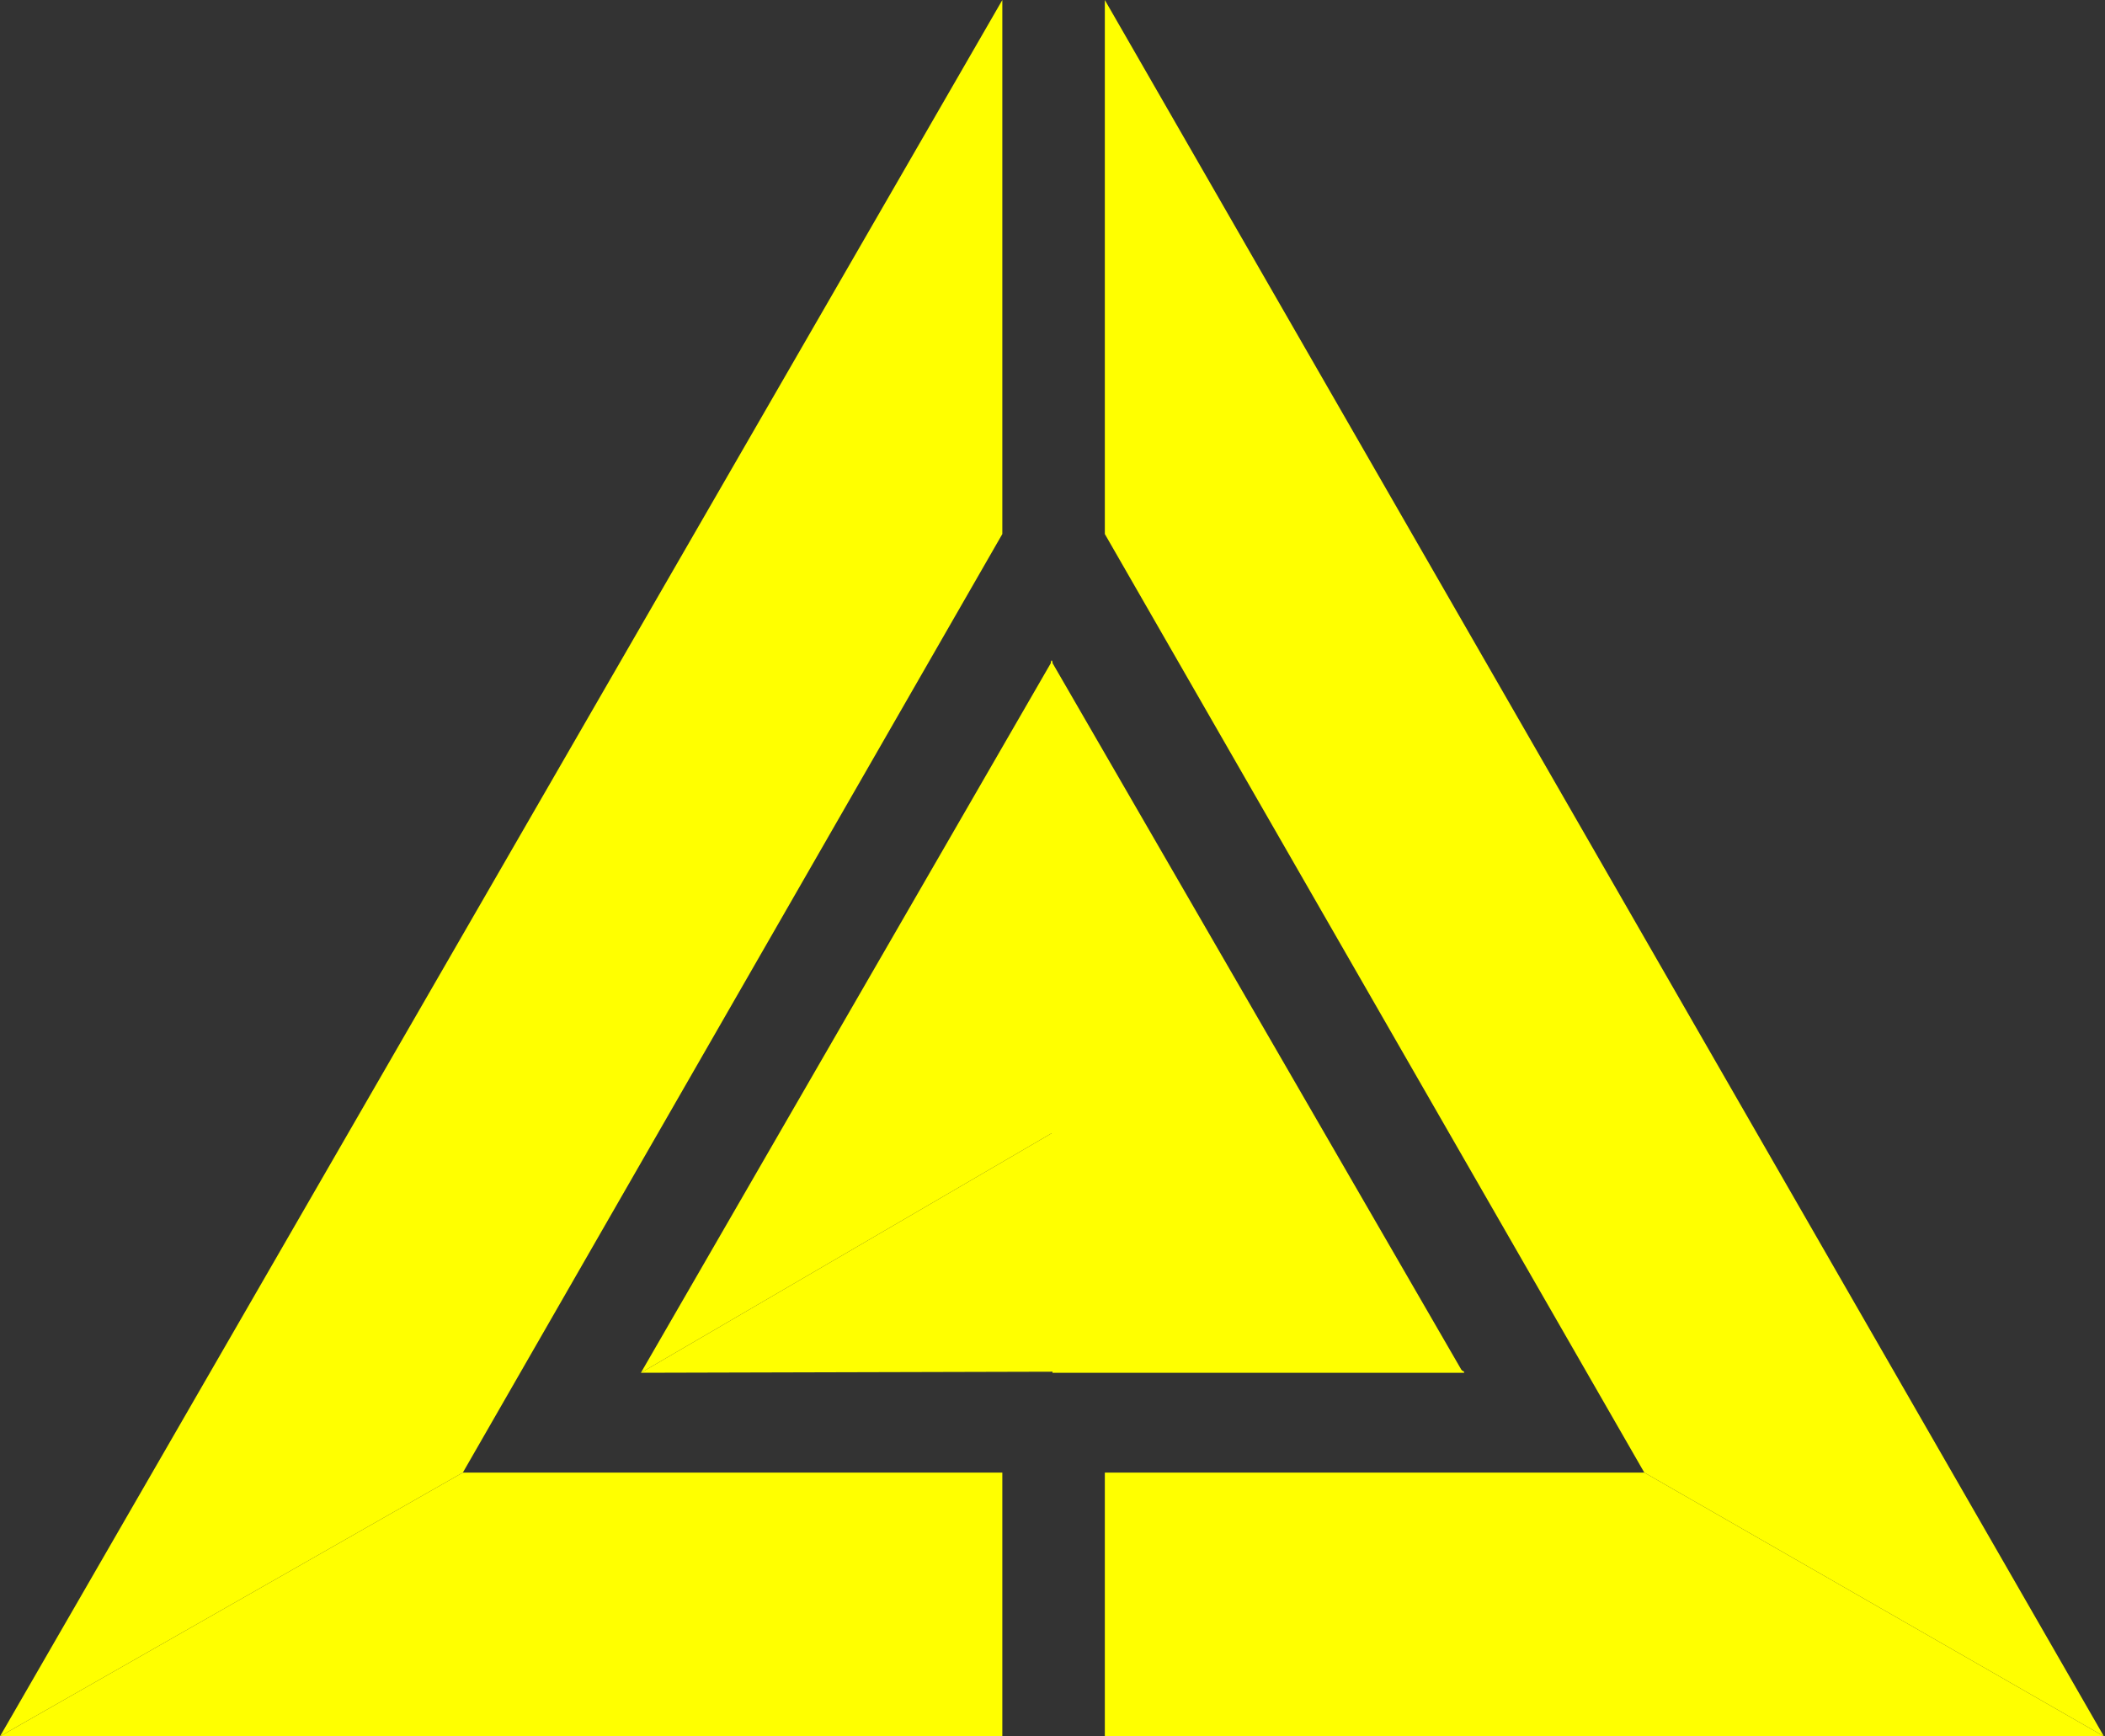 <svg xmlns="http://www.w3.org/2000/svg" viewBox="0 0 39.02 32.19"><rect x="0" y="0" width="39.02" height="32.19" fill="#333333" stroke="none"/><defs><style>.cls-1{fill:#ff0;}</style></defs><g id="レイヤー_2" data-name="レイヤー 2"><g id="デザイン"><path class="cls-1" d="M30.48,27.3l-10-17.4V0L39,32.19Zm-11-15.06V21l7.63,4.43Z"/><path class="cls-1" d="M0,32.19,18.58,0V9.9l-10,17.4Zm11.88-6.74L19.51,21V12.24Z"/><path class="cls-1" d="M27.14,25.45H19.51V21l7.63,4.43Zm3.34,1.85h-10v4.89H39Z"/><path class="cls-1" d="M11.88,25.45,19.51,21v4.43ZM0,32.19H18.58V27.3h-10Z"/></g></g></svg>